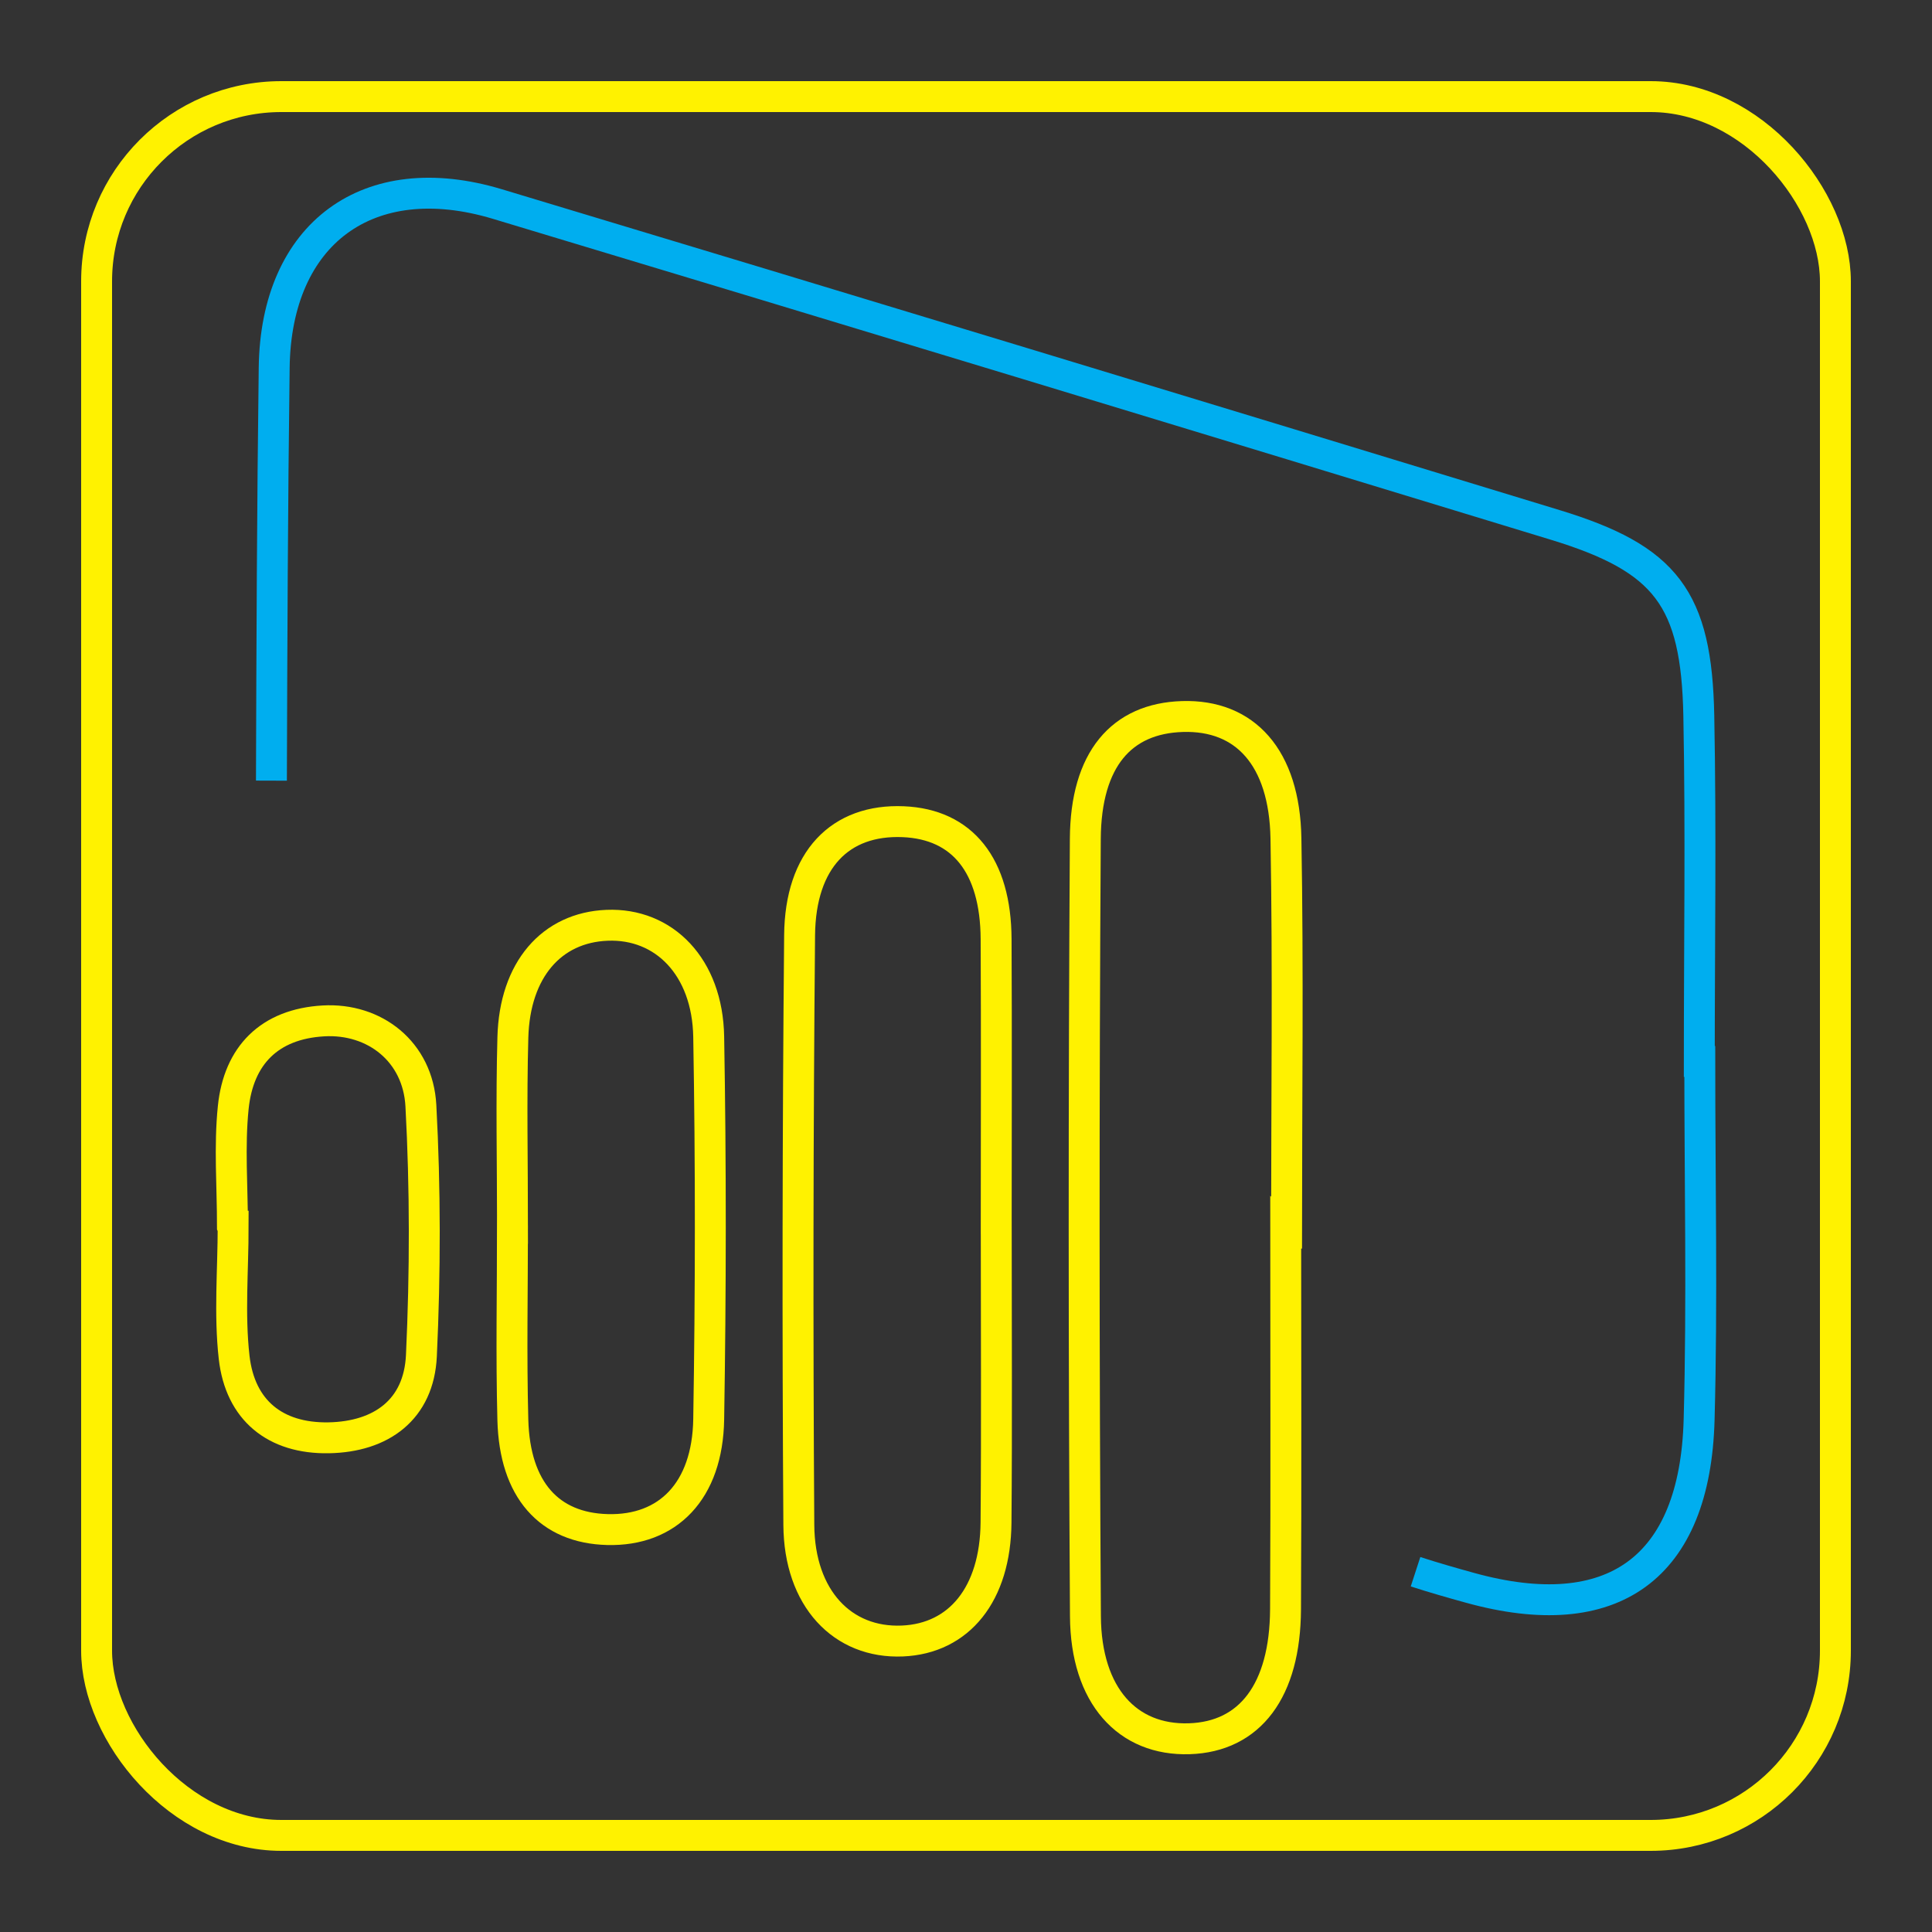 <?xml version="1.0" encoding="UTF-8"?>
<svg id="Layer_1" xmlns="http://www.w3.org/2000/svg" viewBox="0 0 1000 1000">
  <rect x="0" y="0" width="1000" height="1000" fill="#333333" stroke="none"/>
  <defs>
    <style>
      .cls-1 {
        stroke: #fff200;
      }

      .cls-1, .cls-2 {
        fill: none;
        stroke-miterlimit: 10;
        stroke-width: 16px;
      }

      .cls-2 {
        stroke: #00aeef;
      }
    </style>
  </defs>
  <g>
    <path class="cls-2" d="M140.49,404.06c.22-71.27.5-142.55,1.43-213.81.91-69.47,48.7-104.75,115.49-84.65,182.63,54.99,365.12,110.44,547.55,166.09,57.38,17.51,73.17,38.06,74.34,98.81,1.15,59.61.25,119.27.25,178.9h.25c0,61.81,1.33,123.66-.34,185.42-2.08,76.98-44.76,107.48-118.7,87-9.39-2.6-18.8-5.28-28.08-8.3"/>
    <path class="cls-1" d="M665.48,638.25c0,64.91.24,129.82-.09,194.72-.21,42.09-18.39,65.99-49.82,67-31.95,1.02-53.49-22.2-53.75-63.37-.86-134.14-.89-268.28-.06-402.42.25-41.29,18.78-62.33,50.24-63.31,32.43-1.02,52.86,21.17,53.6,63.02,1.2,68.1.32,136.24.32,204.37h-.43Z"/>
    <path class="cls-1" d="M515.65,635.42c0,50.88.32,101.76-.11,152.64-.31,37-19.02,60.06-48.46,61.32-30.99,1.32-53.36-22.04-53.61-60.07-.67-101.75-.53-203.52.4-305.27.36-39.11,21.03-60.11,53.66-58.73,30.65,1.29,47.85,22.67,48.05,60.71.26,49.8.06,99.6.06,149.39Z"/>
    <path class="cls-1" d="M265.27,634.33c0-32.47-.7-64.96.19-97.4.96-35.01,20.02-56.83,48.72-58,29.55-1.21,52.01,21.56,52.64,57.66,1.15,66,1.08,132.05,0,198.05-.6,37.1-21.15,57.87-52.39,57.06-30.19-.78-48.03-20.6-48.98-56.72-.88-33.53-.19-67.1-.19-100.65Z"/>
    <path class="cls-1" d="M120.32,634.67c0-20.5-1.67-41.17.41-61.46,2.76-26.91,18.73-43.17,46.63-44.79,26.52-1.54,48.98,15.9,50.49,43.87,2.32,43.02,2.27,86.32.27,129.37-1.3,27.98-20.79,42.05-47.99,42.54-27.6.49-45.83-14.17-48.94-41.62-2.53-22.36-.51-45.24-.51-67.89-.12,0-.24,0-.35,0Z"/>
  </g>
  <rect class="cls-1" x="50" y="50" width="900" height="900" rx="95.62" ry="95.62"/>
</svg>